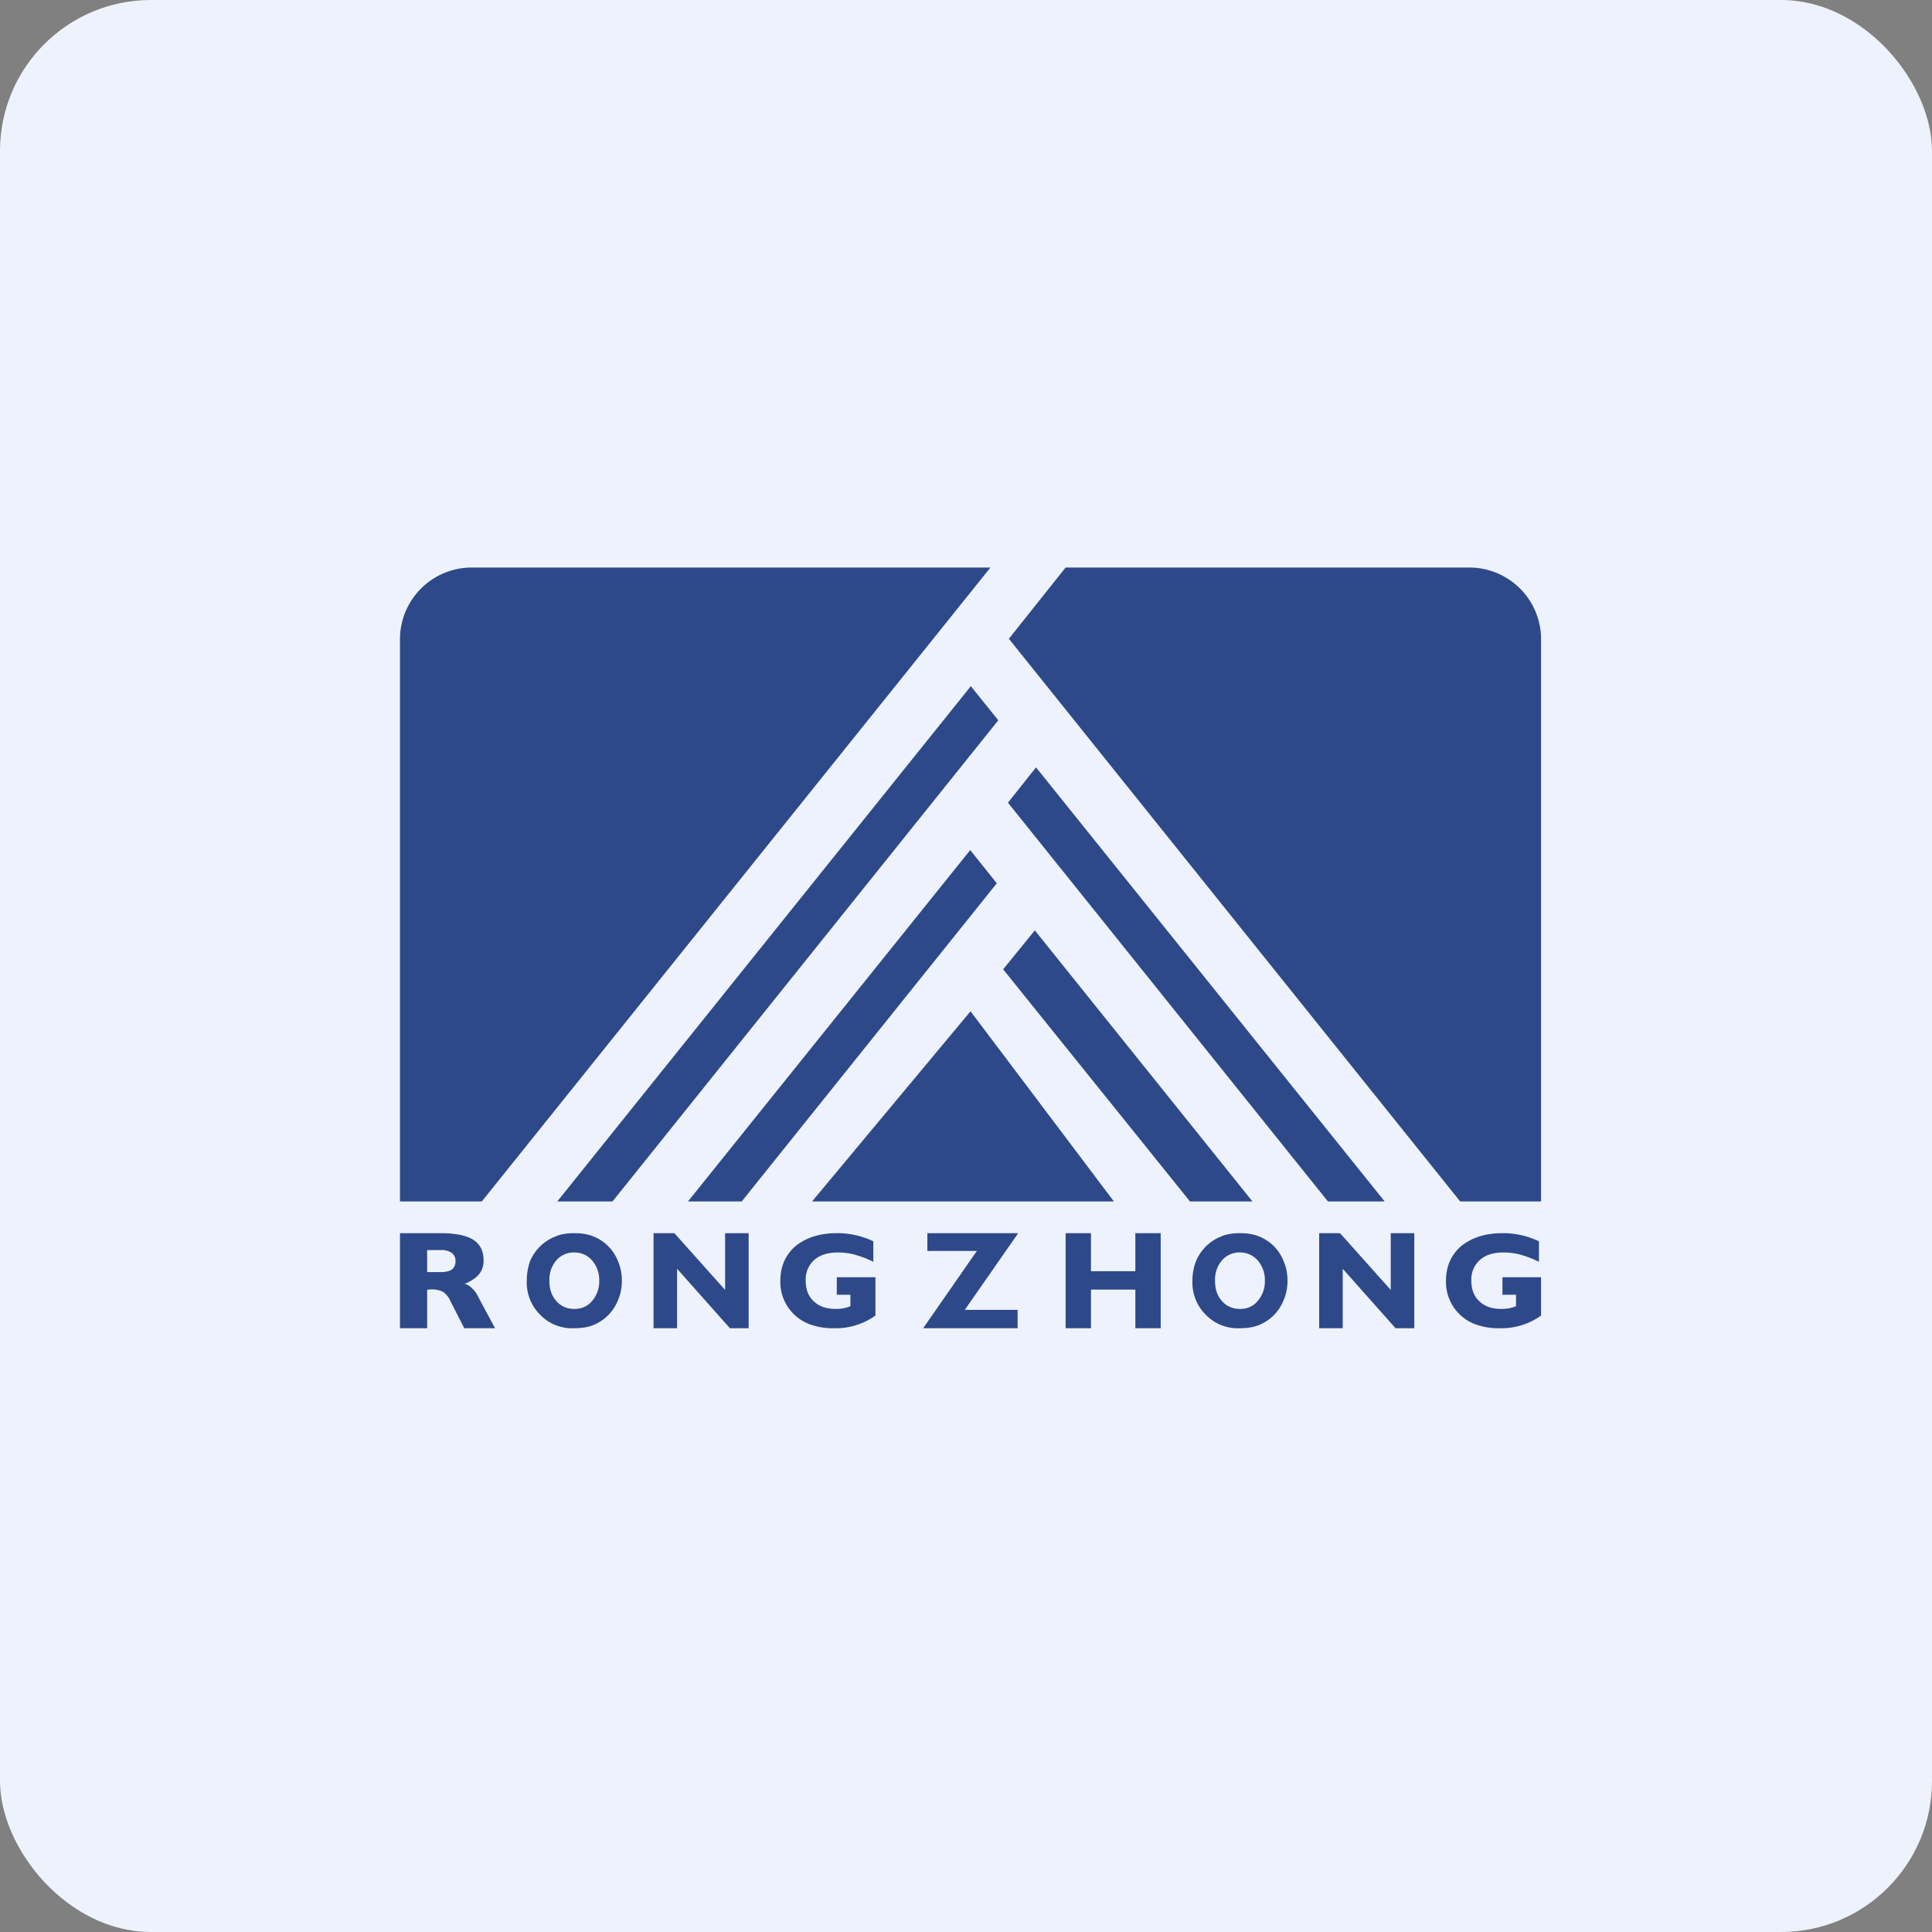 <!-- by FastBull --><svg xmlns="http://www.w3.org/2000/svg" width="64" height="64" viewBox="0 0 64 64"><rect x="0" y="0" width="64" height="64" fill="#808080" stroke="none"/><rect x="0" y="0" width="64" height="64" rx="5" ry="5" fill="#eef2fc" /><path fill="#eef2fc" d="M 2.75,2 L 61.55,2 L 61.55,60.80 L 2.75,60.80 L 2.75,2" /><path d="M 32.81,18.80 L 15.59,18.80 A 2.38,2.38 0 0,0 13.25,21.24 L 13.25,39.80 L 15.96,39.80 L 32.81,18.80 L 32.81,18.80 M 18.46,39.80 L 20.29,39.80 L 33.07,23.86 L 32.16,22.73 L 18.46,39.80 M 22.79,39.80 L 24.57,39.80 L 33.02,29.26 L 32.14,28.16 L 22.79,39.80 M 26.90,39.80 L 36.90,39.80 L 32.15,33.50 L 26.90,39.80 M 39.40,39.80 L 41.49,39.80 L 34.28,30.82 L 33.23,32.11 L 39.42,39.80 L 39.40,39.80 M 43.99,39.80 L 45.87,39.80 L 34.32,25.42 L 33.39,26.59 L 43.99,39.80 M 48.37,39.80 L 33.42,21.16 L 35.30,18.80 L 48.70,18.80 A 2.38,2.38 0 0,1 51.05,21.24 L 51.05,39.80 L 48.37,39.80 M 51.05,43.58 A 2.26,2.26 0 0,1 49.69,44 A 2.21,2.21 0 0,1 48.97,43.90 A 1.49,1.49 0 0,1 47.90,42.43 C 47.90,41.95 48.07,41.57 48.40,41.28 C 48.75,41 49.20,40.85 49.77,40.85 A 2.75,2.75 0 0,1 50.98,41.12 L 50.98,41.80 C 50.77,41.69 50.56,41.62 50.36,41.56 A 2.22,2.22 0 0,0 49.80,41.49 C 49.47,41.49 49.21,41.57 49.02,41.74 A 0.87,0.87 0 0,0 48.74,42.43 C 48.74,42.71 48.83,42.95 49.01,43.11 C 49.19,43.28 49.43,43.36 49.74,43.36 A 1.23,1.23 0 0,0 50.22,43.27 L 50.22,42.89 L 49.77,42.89 L 49.77,42.31 L 51.05,42.31 L 51.05,43.59 L 51.05,43.58 M 44.48,42.03 L 44.48,44 L 43.70,44 L 43.70,40.85 L 44.39,40.85 L 46.07,42.73 L 46.07,40.85 L 46.85,40.85 L 46.85,44 L 46.23,44 L 44.48,42.03 L 44.48,42.03 M 40.25,42.43 C 40.25,42.70 40.32,42.92 40.48,43.10 C 40.63,43.27 40.83,43.36 41.08,43.36 C 41.32,43.36 41.52,43.27 41.66,43.10 A 0.98,0.98 0 0,0 41.90,42.43 A 0.98,0.98 0 0,0 41.66,41.75 A 0.76,0.76 0 0,0 41.08,41.49 A 0.76,0.76 0 0,0 40.48,41.75 A 0.98,0.98 0 0,0 40.25,42.43 M 39.50,42.43 C 39.50,42.19 39.54,41.99 39.61,41.80 A 1.50,1.50 0 0,1 40.45,40.96 C 40.63,40.88 40.84,40.85 41.08,40.85 C 41.31,40.85 41.52,40.88 41.71,40.96 A 1.44,1.44 0 0,1 42.53,41.80 C 42.61,41.99 42.65,42.19 42.65,42.43 C 42.65,42.65 42.61,42.86 42.53,43.05 A 1.47,1.47 0 0,1 41.69,43.90 C 41.51,43.97 41.30,44 41.06,44 A 1.47,1.47 0 0,1 39.95,43.56 A 1.50,1.50 0 0,1 39.50,42.43 M 35.30,44 L 35.30,40.85 L 36.14,40.85 L 36.14,42.11 L 37.61,42.11 L 37.61,40.85 L 38.45,40.85 L 38.45,44 L 37.61,44 L 37.61,42.72 L 36.14,42.72 L 36.14,44 L 35.30,44 M 30.58,44 L 32.36,41.44 L 30.72,41.44 L 30.72,40.85 L 33.73,40.85 L 31.96,43.39 L 33.71,43.39 L 33.71,44 L 30.58,44 M 29,43.58 A 2.26,2.26 0 0,1 27.64,44 A 2.21,2.21 0 0,1 26.92,43.90 A 1.49,1.49 0 0,1 25.85,42.43 C 25.85,41.95 26.02,41.57 26.35,41.28 C 26.70,41 27.15,40.85 27.72,40.85 A 2.75,2.75 0 0,1 28.93,41.12 L 28.93,41.80 C 28.72,41.69 28.51,41.62 28.31,41.56 A 2.22,2.22 0 0,0 27.75,41.49 C 27.43,41.49 27.16,41.57 26.97,41.74 A 0.87,0.87 0 0,0 26.69,42.43 C 26.69,42.71 26.78,42.95 26.96,43.11 C 27.14,43.28 27.38,43.36 27.69,43.36 A 1.23,1.23 0 0,0 28.17,43.27 L 28.17,42.89 L 27.72,42.89 L 27.72,42.31 L 29,42.31 L 29,43.59 L 29,43.58 M 22.43,42.03 L 22.43,44 L 21.65,44 L 21.65,40.85 L 22.34,40.85 L 24.02,42.73 L 24.02,40.85 L 24.80,40.85 L 24.80,44 L 24.18,44 L 22.43,42.03 L 22.43,42.03 M 18.20,42.43 C 18.20,42.70 18.27,42.92 18.43,43.10 C 18.58,43.27 18.78,43.36 19.03,43.36 C 19.27,43.36 19.47,43.27 19.61,43.10 A 0.98,0.98 0 0,0 19.85,42.43 A 0.98,0.98 0 0,0 19.61,41.75 A 0.76,0.76 0 0,0 19.03,41.49 A 0.76,0.76 0 0,0 18.43,41.75 A 0.98,0.98 0 0,0 18.20,42.43 M 17.45,42.43 C 17.45,42.19 17.49,41.99 17.55,41.80 A 1.50,1.50 0 0,1 18.40,40.96 C 18.58,40.88 18.79,40.85 19.03,40.85 C 19.26,40.85 19.47,40.88 19.66,40.96 A 1.44,1.44 0 0,1 20.48,41.80 C 20.56,41.99 20.60,42.19 20.60,42.43 C 20.60,42.65 20.56,42.86 20.48,43.05 A 1.47,1.47 0 0,1 19.64,43.90 C 19.46,43.97 19.25,44 19.01,44 A 1.47,1.47 0 0,1 17.90,43.56 A 1.50,1.50 0 0,1 17.45,42.43 M 14.59,42.14 C 14.76,42.14 14.88,42.11 14.96,42.06 C 15.05,41.99 15.09,41.90 15.09,41.77 A 0.32,0.32 0 0,0 14.96,41.50 A 0.61,0.61 0 0,0 14.59,41.41 L 14.15,41.41 L 14.15,42.14 L 14.59,42.14 M 13.25,44 L 13.25,40.85 L 14.58,40.85 C 15.08,40.85 15.44,40.92 15.68,41.07 C 15.91,41.22 16.02,41.45 16.02,41.76 C 16.02,41.94 15.97,42.08 15.87,42.21 C 15.77,42.33 15.61,42.44 15.39,42.53 C 15.49,42.55 15.56,42.60 15.63,42.67 C 15.71,42.74 15.77,42.82 15.82,42.92 L 16.40,44 L 15.38,44 L 14.92,43.10 A 0.69,0.69 0 0,0 14.67,42.79 A 0.82,0.82 0 0,0 14.21,42.72 A 0.84,0.84 0 0,1 14.15,42.72 L 14.15,44 L 13.25,44" fill="#2e4989" /></svg>